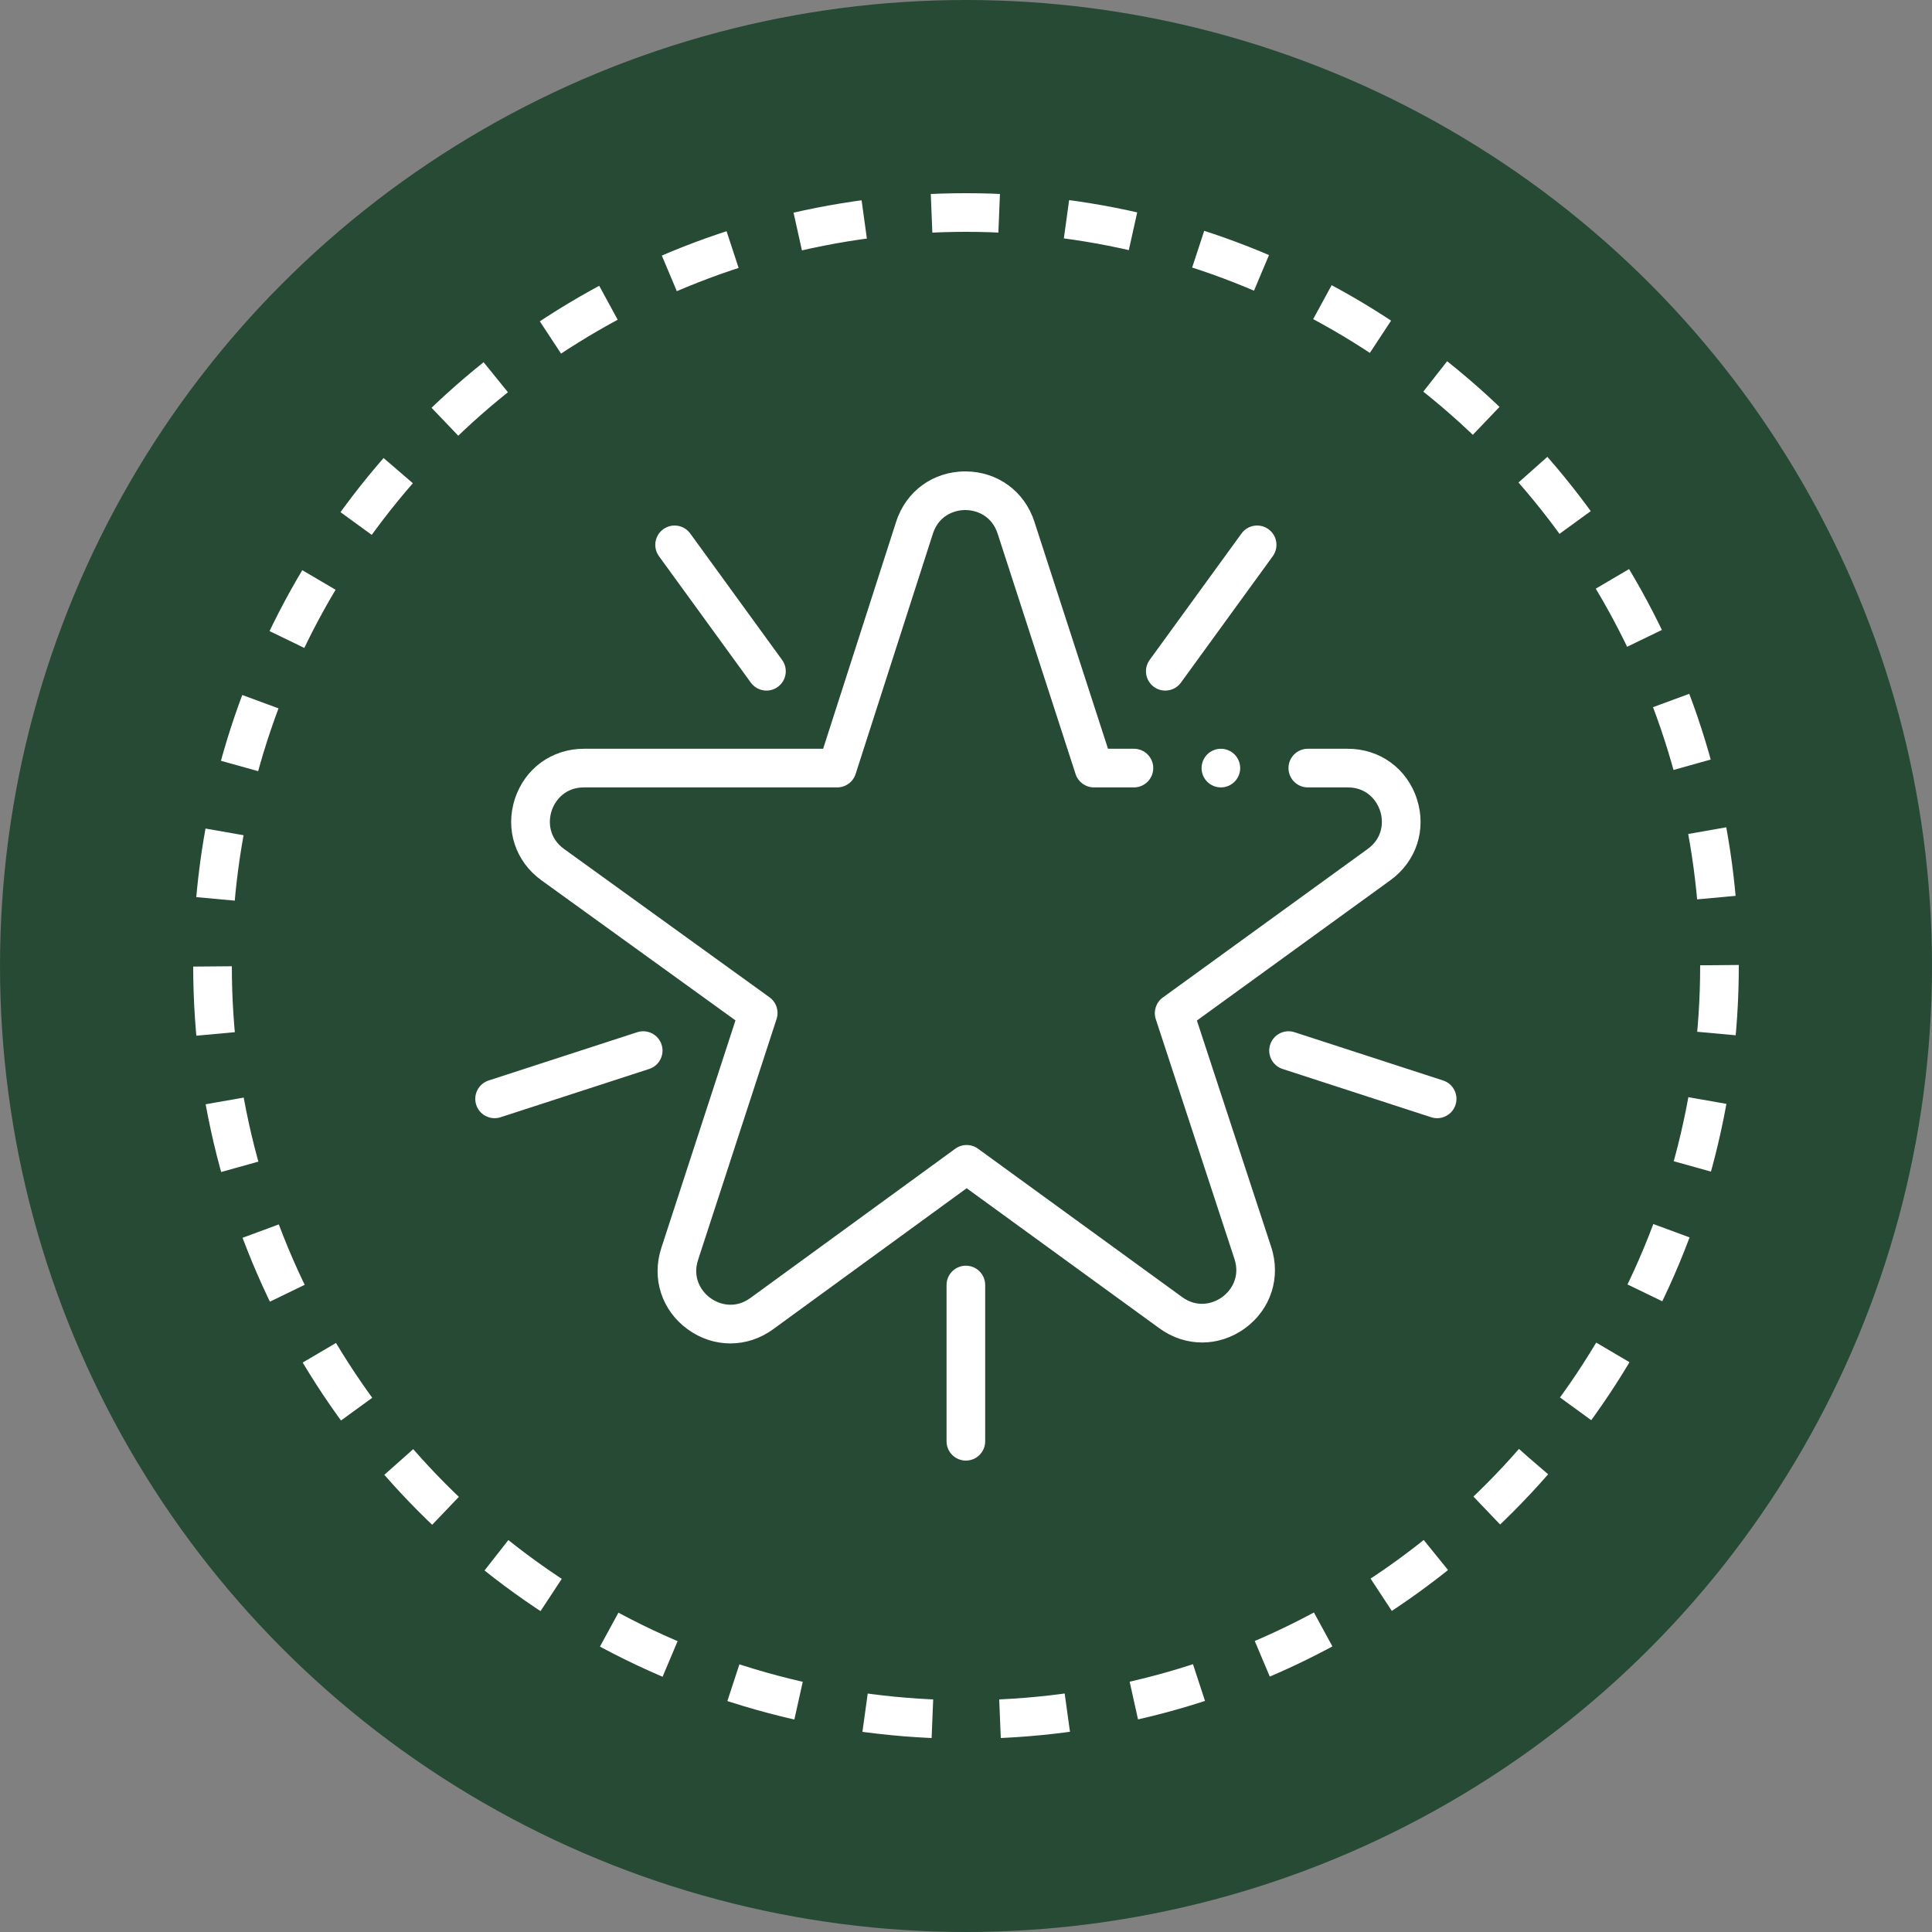 <?xml version="1.0" encoding="UTF-8" standalone="no"?>
<svg
   xmlns:dc="http://purl.org/dc/elements/1.1/"
   xmlns:cc="http://creativecommons.org/ns#"
   xmlns:rdf="http://www.w3.org/1999/02/22-rdf-syntax-ns#"
   xmlns:svg="http://www.w3.org/2000/svg"
   xmlns="http://www.w3.org/2000/svg"
   id="svg20"
   version="1.1"
   fill="none"
   viewBox="0 0 1000 1000"
   height="1000"
   width="1000">
  <rect x="0" y="0" width="1000" height="1000" fill="#808080" stroke="none"/>
  <defs
     id="defs24" />
  <circle
     id="circle2"
     fill="#274A35"
     r="500"
     cy="500"
     cx="500" />
  <circle
     id="circle4"
     stroke-dasharray="35 35"
     stroke-width="20"
     stroke="white"
     r="390"
     cy="500"
     cx="500" />
  <path
     id="path6"
     fill="white"
     d="M378.039 695.353C370.349 695.353 362.659 692.917 355.946 688.042C342.504 678.28 337.143 661.767 342.291 645.971L380.684 528.153L280.244 455.637C266.769 445.908 261.366 429.404 266.478 413.59C271.59 397.776 285.632 387.558 302.252 387.558H426.057L463.829 270.088C468.918 254.261 482.95 244.021 499.576 244H499.625C516.229 244 530.263 254.201 535.386 270.002L573.498 387.558H586.921C592.444 387.558 596.921 392.036 596.921 397.558C596.921 403.08 592.444 407.558 586.921 407.558H566.227C561.893 407.558 558.051 404.765 556.714 400.642L516.36 276.17C513.451 267.196 505.81 264 499.621 264C499.614 264 499.607 264 499.6 264C493.407 264.008 485.76 267.219 482.869 276.21L442.866 400.619C441.536 404.754 437.69 407.558 433.346 407.558H302.252C292.811 407.558 287.412 413.852 285.508 419.742C283.604 425.633 284.297 433.895 291.951 439.423L398.305 516.208C401.829 518.752 403.306 523.281 401.959 527.414L361.306 652.169C358.382 661.142 362.69 668.224 367.698 671.859C372.705 675.495 380.774 677.399 388.4 671.843L494.449 594.577C497.954 592.022 502.708 592.018 506.217 594.57L611.892 671.377C619.529 676.927 627.596 675.01 632.6 671.365C637.603 667.719 641.901 660.628 638.958 651.657L598.235 527.527C596.881 523.397 598.348 518.865 601.867 516.314L707.945 439.4C715.58 433.864 716.262 425.606 714.354 419.724C712.446 413.842 707.047 407.557 697.616 407.557H676.922C671.399 407.557 666.922 403.079 666.922 397.557C666.922 392.035 671.399 387.557 676.922 387.557H697.616C714.218 387.557 728.256 397.761 733.378 413.553C738.501 429.345 733.126 445.846 719.685 455.591L619.513 528.223L657.962 645.422C663.143 661.214 657.811 677.742 644.378 687.529C630.946 697.315 613.579 697.326 600.134 687.553L500.345 615.025L400.178 688.005C393.456 692.904 385.748 695.353 378.039 695.353Z" />
  <path
     id="path8"
     fill="white"
     d="M499.934 756C494.411 756 489.934 751.522 489.934 746V665.123C489.934 659.601 494.411 655.123 499.934 655.123C505.457 655.123 509.934 659.601 509.934 665.123V746C509.934 751.522 505.457 756 499.934 756Z" />
  <path
     id="path10"
     fill="white"
     d="M743.867 578.776C742.843 578.776 741.802 578.617 740.775 578.284L663.857 553.292C658.605 551.585 655.73 545.943 657.437 540.691C659.143 535.439 664.785 532.568 670.038 534.27L746.956 559.262C752.208 560.969 755.083 566.611 753.376 571.863C752.002 576.089 748.082 578.776 743.867 578.776Z" />
  <path
     id="path12"
     fill="white"
     d="M603.145 357.447C601.107 357.447 599.051 356.826 597.275 355.536C592.807 352.29 591.817 346.036 595.063 341.568L642.601 276.137C645.848 271.669 652.1 270.678 656.569 273.925C661.037 277.171 662.027 283.425 658.781 287.893L611.243 353.324C609.287 356.018 606.237 357.447 603.145 357.447Z" />
  <path
     id="path14"
     fill="white"
     d="M396.723 357.446C393.63 357.446 390.581 356.016 388.624 353.323L341.086 287.893C337.84 283.425 338.831 277.171 343.298 273.925C347.767 270.677 354.02 271.669 357.266 276.137L404.804 341.568C408.05 346.036 407.059 352.29 402.592 355.536C400.818 356.825 398.761 357.446 396.723 357.446Z" />
  <path
     id="path16"
     fill="white"
     d="M256.001 578.775C251.785 578.775 247.866 576.088 246.492 571.862C244.786 566.61 247.66 560.968 252.912 559.261L329.83 534.269C335.084 532.563 340.724 535.437 342.431 540.69C344.138 545.942 341.263 551.584 336.011 553.291L259.094 578.283C258.067 578.616 257.025 578.775 256.001 578.775Z" />
  <path
     id="path18"
     fill="white"
     d="M631.924 407.561C629.294 407.561 626.714 406.492 624.854 404.631C622.994 402.771 621.924 400.191 621.924 397.561C621.924 394.931 622.994 392.351 624.854 390.492C626.714 388.632 629.284 387.561 631.924 387.561C634.554 387.561 637.134 388.631 638.994 390.492C640.854 392.351 641.924 394.931 641.924 397.561C641.924 400.191 640.854 402.771 638.994 404.631C637.134 406.491 634.554 407.561 631.924 407.561Z" />
</svg>
